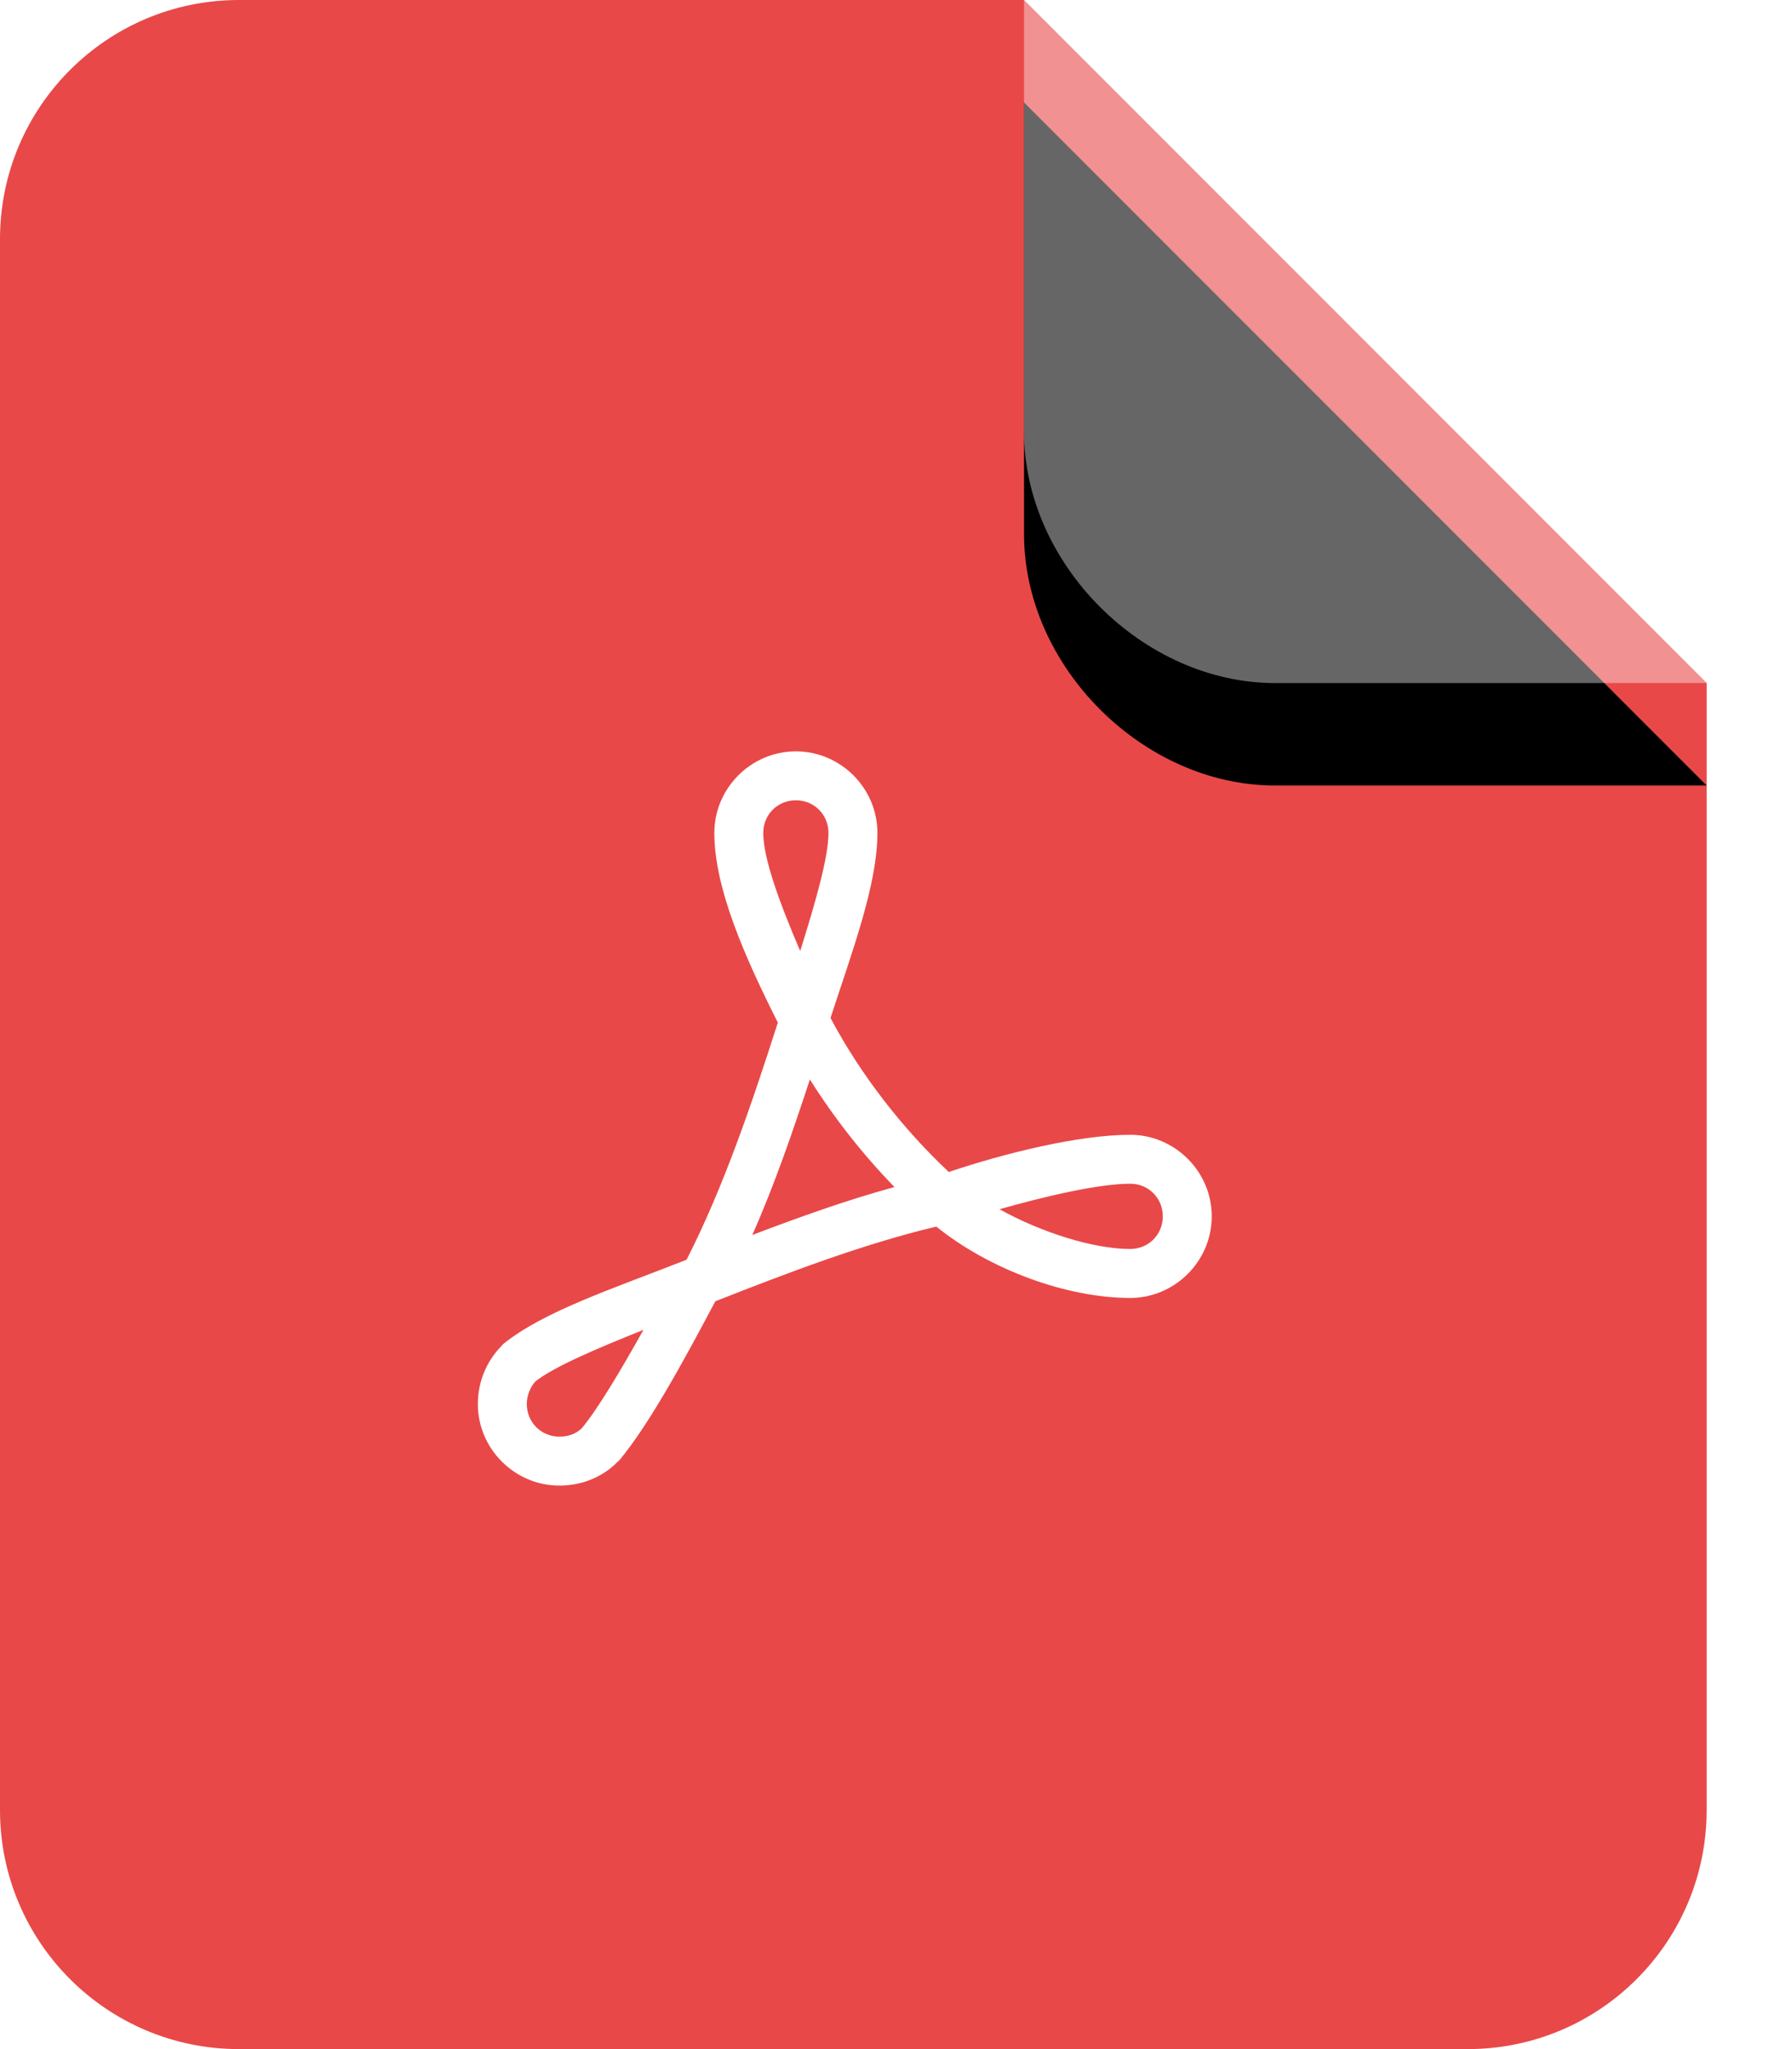 <svg xmlns="http://www.w3.org/2000/svg" xmlns:xlink="http://www.w3.org/1999/xlink" width="35" height="40" viewBox="0 0 35 40">
    <defs>
        <filter id="gqmcbrbtva" width="160%" height="160%" x="-30%" y="-45%" filterUnits="objectBoundingBox">
            <feOffset dy="-2" in="SourceAlpha" result="shadowOffsetOuter1"/>
            <feGaussianBlur in="shadowOffsetOuter1" result="shadowBlurOuter1" stdDeviation="1"/>
            <feComposite in="shadowBlurOuter1" in2="SourceAlpha" operator="out" result="shadowBlurOuter1"/>
            <feColorMatrix in="shadowBlurOuter1" values="0 0 0 0 0 0 0 0 0 0 0 0 0 0 0 0 0 0 0.091 0"/>
        </filter>
        <path id="ftkboprhqb" d="M20 0h8.431c2.577 0 4.902 2.325 4.902 4.902v8.431L20 0z"/>
    </defs>
    <g fill="none" fill-rule="evenodd">
        <g>
            <g>
                <path fill="#E94848" d="M20 0l13.333 13.333v22c0 2.578-2.089 4.667-4.666 4.667h-24C2.089 40 0 37.91 0 35.333V4.667C0 2.089 2.09 0 4.667 0H20z" transform="translate(-1017 -868) translate(1017 868)"/>
                <path fill="#FFF" fill-rule="nonzero" d="M15.544 14.667c-.873 0-1.592.718-1.592 1.592 0 1.087.603 2.435 1.24 3.703-.498 1.555-1.062 3.222-1.783 4.629-1.475.579-2.792 1.009-3.583 1.647-.012.012-.024.026-.035.04-.289.295-.458.698-.458 1.13 0 .873.719 1.592 1.593 1.592.426 0 .837-.159 1.135-.463l.03-.025c.582-.695 1.269-1.957 1.88-3.11 1.411-.555 2.89-1.12 4.316-1.458 1.041.839 2.547 1.393 3.787 1.393.874 0 1.593-.719 1.593-1.593 0-.873-.719-1.592-1.593-1.592-.994 0-2.439.355-3.543.726-.896-.84-1.718-1.89-2.31-3.006.423-1.3.916-2.603.916-3.613 0-.874-.719-1.592-1.593-1.592zm0 .955c.358 0 .637.28.637.637 0 .478-.255 1.358-.552 2.305-.396-.92-.722-1.804-.722-2.305 0-.357.28-.637.637-.637zm.274 5.45c.48.762 1.04 1.47 1.652 2.1-.944.258-1.866.59-2.777.936.44-.993.792-2.022 1.125-3.036zm6.256 2.035c.358 0 .637.28.637.637 0 .358-.28.637-.637.637-.718 0-1.738-.323-2.553-.776.936-.265 1.957-.498 2.553-.498zm-9.506 2.852c-.448.8-.893 1.546-1.204 1.921-.106.102-.248.164-.438.164-.358 0-.637-.28-.637-.637 0-.168.071-.335.17-.443.373-.289 1.185-.635 2.11-1.005z" transform="translate(-1017 -868) translate(1017 868)"/>
                <g transform="translate(-1017 -868) translate(1017 868) rotate(180 26.667 6.667)">
                    <use fill="#000" filter="url(#gqmcbrbtva)" xlink:href="#ftkboprhqb"/>
                    <use fill="#FFF" fill-opacity=".4" xlink:href="#ftkboprhqb"/>
                </g>
            </g>
        </g>
    </g>
</svg>
